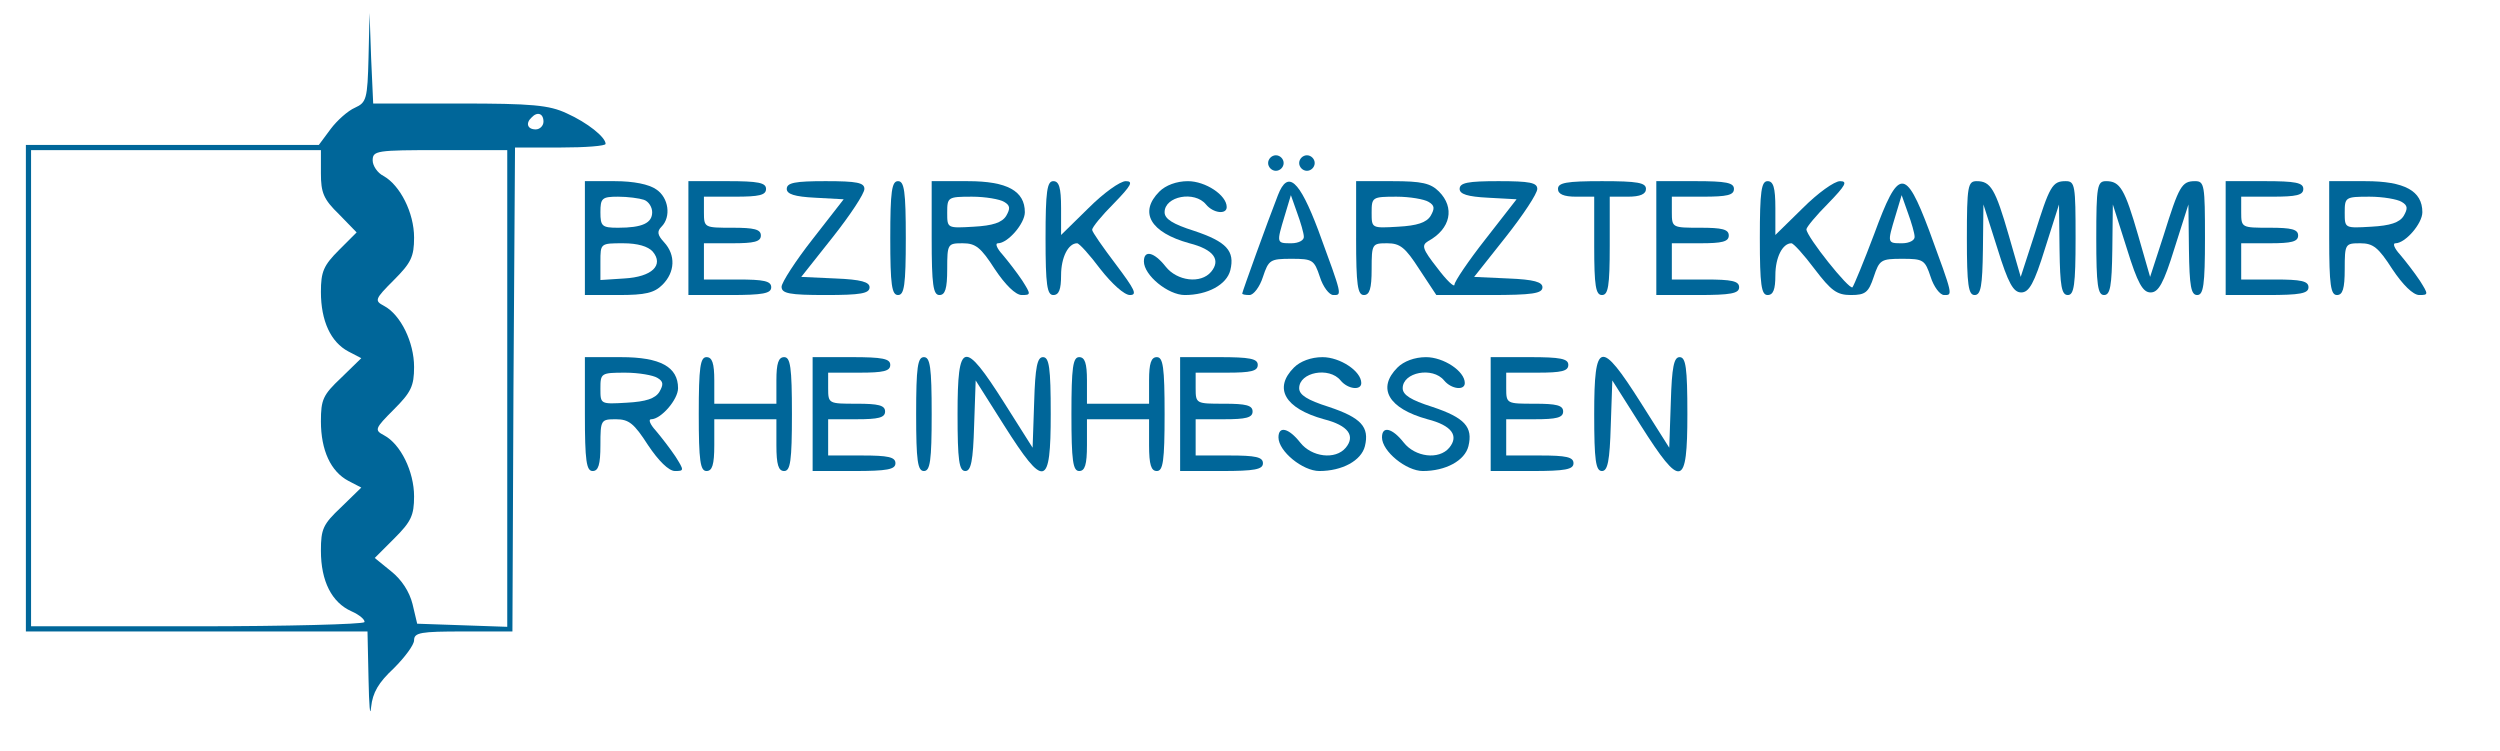 <?xml version="1.0" standalone="no"?>
<!DOCTYPE svg PUBLIC "-//W3C//DTD SVG 20010904//EN"
 "http://www.w3.org/TR/2001/REC-SVG-20010904/DTD/svg10.dtd">
<svg version="1.0" xmlns="http://www.w3.org/2000/svg"
 width="483pt" height="145pt" viewBox="0 0 483 145"
 preserveAspectRatio="xMidYMid meet">

<g transform="translate(0,145) scale(0.1,-0.1)"
fill="#006699" stroke="none">
<path d="M712 1339 c-2 -80 -4 -87 -26 -97 -14 -6 -35 -25 -47 -41 l-23 -31
-283 0 -283 0 0 -470 0 -470 330 0 330 0 2 -92 c1 -51 3 -76 5 -54 3 28 14 47
44 75 21 21 39 45 39 54 0 15 13 17 95 17 l95 0 2 468 3 467 88 0 c48 0 87 3
87 7 0 13 -35 41 -75 59 -34 16 -67 19 -207 19 l-167 0 -4 88 -3 87 -2 -86z
m338 -124 c0 -8 -7 -15 -15 -15 -16 0 -20 12 -8 23 11 12 23 8 23 -8z m-430
-100 c0 -37 5 -50 35 -79 l34 -35 -34 -34 c-30 -30 -35 -42 -35 -81 0 -56 19
-97 53 -115 l25 -13 -39 -38 c-35 -33 -39 -42 -39 -84 0 -56 19 -97 53 -115
l25 -13 -39 -38 c-35 -33 -39 -42 -39 -84 0 -59 21 -100 59 -117 16 -7 27 -17
25 -21 -3 -4 -149 -8 -325 -8 l-319 0 0 460 0 460 280 0 280 0 0 -45z m360
-415 l0 -461 -87 3 -87 3 -9 38 c-6 24 -21 47 -41 63 l-32 26 38 38 c32 32 38
44 38 81 0 48 -26 101 -58 118 -19 10 -18 13 19 50 33 33 39 45 39 82 0 48
-26 101 -58 118 -19 10 -18 13 19 50 33 33 39 45 39 82 0 48 -27 101 -59 119
-12 6 -21 20 -21 30 0 19 7 20 130 20 l130 0 0 -460z"/>
<path d="M2450 1135 c0 -8 7 -15 15 -15 8 0 15 7 15 15 0 8 -7 15 -15 15 -8 0
-15 -7 -15 -15z"/>
<path d="M2510 1135 c0 -8 7 -15 15 -15 8 0 15 7 15 15 0 8 -7 15 -15 15 -8 0
-15 -7 -15 -15z"/>
<path d="M1130 990 l0 -110 65 0 c52 0 69 4 85 20 24 24 26 57 3 82 -13 14
-14 21 -5 30 19 19 14 56 -10 72 -14 10 -44 16 -80 16 l-58 0 0 -110z m114 74
c9 -3 16 -14 16 -24 0 -21 -19 -30 -66 -30 -31 0 -34 3 -34 30 0 27 3 30 34
30 19 0 41 -3 50 -6z m17 -100 c22 -26 -1 -49 -55 -52 l-46 -3 0 35 c0 36 0
36 44 36 28 0 48 -6 57 -16z"/>
<path d="M1330 990 l0 -110 80 0 c64 0 80 3 80 15 0 12 -14 15 -65 15 l-65 0
0 35 0 35 55 0 c42 0 55 3 55 15 0 12 -13 15 -55 15 -54 0 -55 0 -55 30 l0 30
60 0 c47 0 60 3 60 15 0 12 -15 15 -75 15 l-75 0 0 -110z"/>
<path d="M1520 1085 c0 -10 15 -15 55 -17 l55 -3 -60 -77 c-33 -42 -60 -84
-60 -92 0 -13 15 -16 85 -16 68 0 85 3 85 15 0 10 -16 15 -66 17 l-66 3 61 77
c34 43 61 84 61 93 0 12 -14 15 -75 15 -59 0 -75 -3 -75 -15z"/>
<path d="M1720 990 c0 -91 3 -110 15 -110 12 0 15 19 15 110 0 91 -3 110 -15
110 -12 0 -15 -19 -15 -110z"/>
<path d="M1800 990 c0 -91 3 -110 15 -110 11 0 15 12 15 50 0 49 1 50 30 50
25 0 35 -8 62 -50 20 -30 40 -50 52 -50 18 0 18 1 1 28 -10 15 -27 37 -38 50
-11 12 -15 22 -9 22 19 0 52 38 52 60 0 41 -34 60 -110 60 l-70 0 0 -110z
m140 70 c12 -7 12 -13 4 -27 -8 -13 -26 -19 -63 -21 -51 -3 -51 -3 -51 27 0
30 1 31 48 31 26 0 54 -5 62 -10z"/>
<path d="M2020 990 c0 -91 3 -110 15 -110 11 0 15 11 15 38 0 35 14 62 31 62
4 0 24 -22 45 -50 22 -28 46 -50 57 -50 15 0 9 11 -27 59 -25 33 -46 63 -46
67 0 5 19 28 42 51 34 35 38 43 23 43 -11 0 -43 -23 -72 -52 l-53 -52 0 52 c0
40 -4 52 -15 52 -12 0 -15 -19 -15 -110z"/>
<path d="M2240 1080 c-40 -40 -18 -79 58 -100 47 -12 61 -32 42 -55 -20 -24
-66 -18 -88 10 -22 28 -42 33 -42 10 0 -27 47 -65 79 -65 44 0 81 20 88 48 9
37 -7 55 -70 76 -41 13 -57 23 -57 36 0 31 58 42 80 15 14 -17 40 -20 40 -5 0
23 -41 50 -75 50 -22 0 -43 -8 -55 -20z"/>
<path d="M2469 1073 c-20 -51 -69 -187 -69 -190 0 -2 6 -3 14 -3 8 0 20 16 26
35 11 33 14 35 55 35 41 0 44 -2 55 -35 6 -19 18 -35 26 -35 17 0 18 -3 -29
125 -37 98 -59 117 -78 68z m50 -80 c1 -7 -10 -13 -24 -13 -29 0 -29 0 -13 53
l12 40 12 -34 c7 -19 13 -40 13 -46z"/>
<path d="M2620 990 c0 -91 3 -110 15 -110 11 0 15 12 15 50 0 49 1 50 30 50
25 0 35 -8 62 -50 l33 -50 103 0 c83 0 102 3 102 15 0 10 -16 15 -66 17 l-66
3 61 77 c34 43 61 84 61 93 0 12 -14 15 -75 15 -59 0 -75 -3 -75 -15 0 -10 15
-15 55 -17 l55 -3 -60 -77 c-33 -42 -60 -82 -60 -88 0 -6 -15 8 -33 32 -29 37
-31 44 -18 52 44 24 52 65 21 96 -16 16 -33 20 -90 20 l-70 0 0 -110z m140 70
c12 -7 12 -13 4 -27 -8 -13 -26 -19 -63 -21 -51 -3 -51 -3 -51 27 0 30 1 31
48 31 26 0 54 -5 62 -10z"/>
<path d="M3010 1085 c0 -10 11 -15 35 -15 l35 0 0 -95 c0 -78 3 -95 15 -95 12
0 15 17 15 95 l0 95 35 0 c24 0 35 5 35 15 0 12 -16 15 -85 15 -69 0 -85 -3
-85 -15z"/>
<path d="M3200 990 l0 -110 80 0 c64 0 80 3 80 15 0 12 -14 15 -65 15 l-65 0
0 35 0 35 55 0 c42 0 55 3 55 15 0 12 -13 15 -55 15 -54 0 -55 0 -55 30 l0 30
60 0 c47 0 60 3 60 15 0 12 -15 15 -75 15 l-75 0 0 -110z"/>
<path d="M3400 990 c0 -91 3 -110 15 -110 11 0 15 11 15 38 0 35 14 62 31 62
4 0 24 -22 45 -50 32 -42 43 -50 70 -50 28 0 34 5 44 35 11 33 14 35 55 35 41
0 44 -2 55 -35 6 -19 18 -35 26 -35 17 0 18 -3 -29 125 -46 122 -59 121 -106
-7 -20 -53 -39 -99 -42 -103 -6 -6 -89 98 -89 112 0 4 19 27 42 50 34 35 38
43 23 43 -11 0 -43 -23 -72 -52 l-53 -52 0 52 c0 40 -4 52 -15 52 -12 0 -15
-19 -15 -110z m299 3 c1 -7 -10 -13 -24 -13 -29 0 -29 0 -13 53 l12 40 12 -34
c7 -19 13 -40 13 -46z"/>
<path d="M3800 990 c0 -91 3 -110 15 -110 12 0 15 17 16 88 l1 87 27 -85 c21
-68 31 -85 46 -85 15 0 25 17 46 85 l27 85 1 -87 c1 -71 4 -88 16 -88 12 0 15
19 15 110 0 102 -1 110 -19 110 -26 0 -31 -9 -61 -105 l-26 -80 -23 80 c-26
90 -35 105 -62 105 -17 0 -19 -9 -19 -110z"/>
<path d="M4050 990 c0 -91 3 -110 15 -110 12 0 15 17 16 88 l1 87 27 -85 c21
-68 31 -85 46 -85 15 0 25 17 46 85 l27 85 1 -87 c1 -71 4 -88 16 -88 12 0 15
19 15 110 0 102 -1 110 -19 110 -26 0 -31 -9 -61 -105 l-26 -80 -23 80 c-26
90 -35 105 -62 105 -17 0 -19 -9 -19 -110z"/>
<path d="M4300 990 l0 -110 80 0 c64 0 80 3 80 15 0 12 -14 15 -65 15 l-65 0
0 35 0 35 55 0 c42 0 55 3 55 15 0 12 -13 15 -55 15 -54 0 -55 0 -55 30 l0 30
60 0 c47 0 60 3 60 15 0 12 -15 15 -75 15 l-75 0 0 -110z"/>
<path d="M4500 990 c0 -91 3 -110 15 -110 11 0 15 12 15 50 0 49 1 50 30 50
25 0 35 -8 62 -50 20 -30 40 -50 52 -50 18 0 18 1 1 28 -10 15 -27 37 -38 50
-11 12 -15 22 -9 22 19 0 52 38 52 60 0 41 -34 60 -110 60 l-70 0 0 -110z
m140 70 c12 -7 12 -13 4 -27 -8 -13 -26 -19 -63 -21 -51 -3 -51 -3 -51 27 0
30 1 31 48 31 26 0 54 -5 62 -10z"/>
<path d="M1130 650 c0 -91 3 -110 15 -110 11 0 15 12 15 50 0 49 1 50 30 50
25 0 35 -8 62 -50 20 -30 40 -50 52 -50 18 0 18 1 1 28 -10 15 -27 37 -38 50
-11 12 -15 22 -9 22 19 0 52 38 52 60 0 41 -34 60 -110 60 l-70 0 0 -110z
m140 70 c12 -7 12 -13 4 -27 -8 -13 -26 -19 -63 -21 -51 -3 -51 -3 -51 27 0
30 1 31 48 31 26 0 54 -5 62 -10z"/>
<path d="M1350 650 c0 -91 3 -110 15 -110 11 0 15 12 15 50 l0 50 60 0 60 0 0
-50 c0 -38 4 -50 15 -50 12 0 15 19 15 110 0 91 -3 110 -15 110 -11 0 -15 -12
-15 -45 l0 -45 -60 0 -60 0 0 45 c0 33 -4 45 -15 45 -12 0 -15 -19 -15 -110z"/>
<path d="M1570 650 l0 -110 80 0 c64 0 80 3 80 15 0 12 -14 15 -65 15 l-65 0
0 35 0 35 55 0 c42 0 55 3 55 15 0 12 -13 15 -55 15 -54 0 -55 0 -55 30 l0 30
60 0 c47 0 60 3 60 15 0 12 -15 15 -75 15 l-75 0 0 -110z"/>
<path d="M1770 650 c0 -91 3 -110 15 -110 12 0 15 19 15 110 0 91 -3 110 -15
110 -12 0 -15 -19 -15 -110z"/>
<path d="M1850 650 c0 -90 3 -110 15 -110 11 0 15 19 17 88 l3 87 55 -87 c78
-123 90 -120 90 22 0 90 -3 110 -15 110 -11 0 -15 -19 -17 -87 l-3 -88 -55 87
c-78 123 -90 120 -90 -22z"/>
<path d="M2070 650 c0 -91 3 -110 15 -110 11 0 15 12 15 50 l0 50 60 0 60 0 0
-50 c0 -38 4 -50 15 -50 12 0 15 19 15 110 0 91 -3 110 -15 110 -11 0 -15 -12
-15 -45 l0 -45 -60 0 -60 0 0 45 c0 33 -4 45 -15 45 -12 0 -15 -19 -15 -110z"/>
<path d="M2280 650 l0 -110 80 0 c64 0 80 3 80 15 0 12 -14 15 -65 15 l-65 0
0 35 0 35 55 0 c42 0 55 3 55 15 0 12 -13 15 -55 15 -54 0 -55 0 -55 30 l0 30
60 0 c47 0 60 3 60 15 0 12 -15 15 -75 15 l-75 0 0 -110z"/>
<path d="M2500 740 c-40 -40 -18 -79 58 -100 47 -12 61 -32 42 -55 -20 -24
-66 -18 -88 10 -22 28 -42 33 -42 10 0 -27 47 -65 79 -65 44 0 81 20 88 48 9
37 -7 55 -70 76 -41 13 -57 23 -57 36 0 31 58 42 80 15 14 -17 40 -20 40 -5 0
23 -41 50 -75 50 -22 0 -43 -8 -55 -20z"/>
<path d="M2700 740 c-40 -40 -18 -79 58 -100 47 -12 61 -32 42 -55 -20 -24
-66 -18 -88 10 -22 28 -42 33 -42 10 0 -27 47 -65 79 -65 44 0 81 20 88 48 9
37 -7 55 -70 76 -41 13 -57 23 -57 36 0 31 58 42 80 15 14 -17 40 -20 40 -5 0
23 -41 50 -75 50 -22 0 -43 -8 -55 -20z"/>
<path d="M2880 650 l0 -110 80 0 c64 0 80 3 80 15 0 12 -14 15 -65 15 l-65 0
0 35 0 35 55 0 c42 0 55 3 55 15 0 12 -13 15 -55 15 -54 0 -55 0 -55 30 l0 30
60 0 c47 0 60 3 60 15 0 12 -15 15 -75 15 l-75 0 0 -110z"/>
<path d="M3080 650 c0 -90 3 -110 15 -110 11 0 15 19 17 88 l3 87 55 -87 c78
-123 90 -120 90 22 0 90 -3 110 -15 110 -11 0 -15 -19 -17 -87 l-3 -88 -55 87
c-78 123 -90 120 -90 -22z"/>
</g>
</svg>
